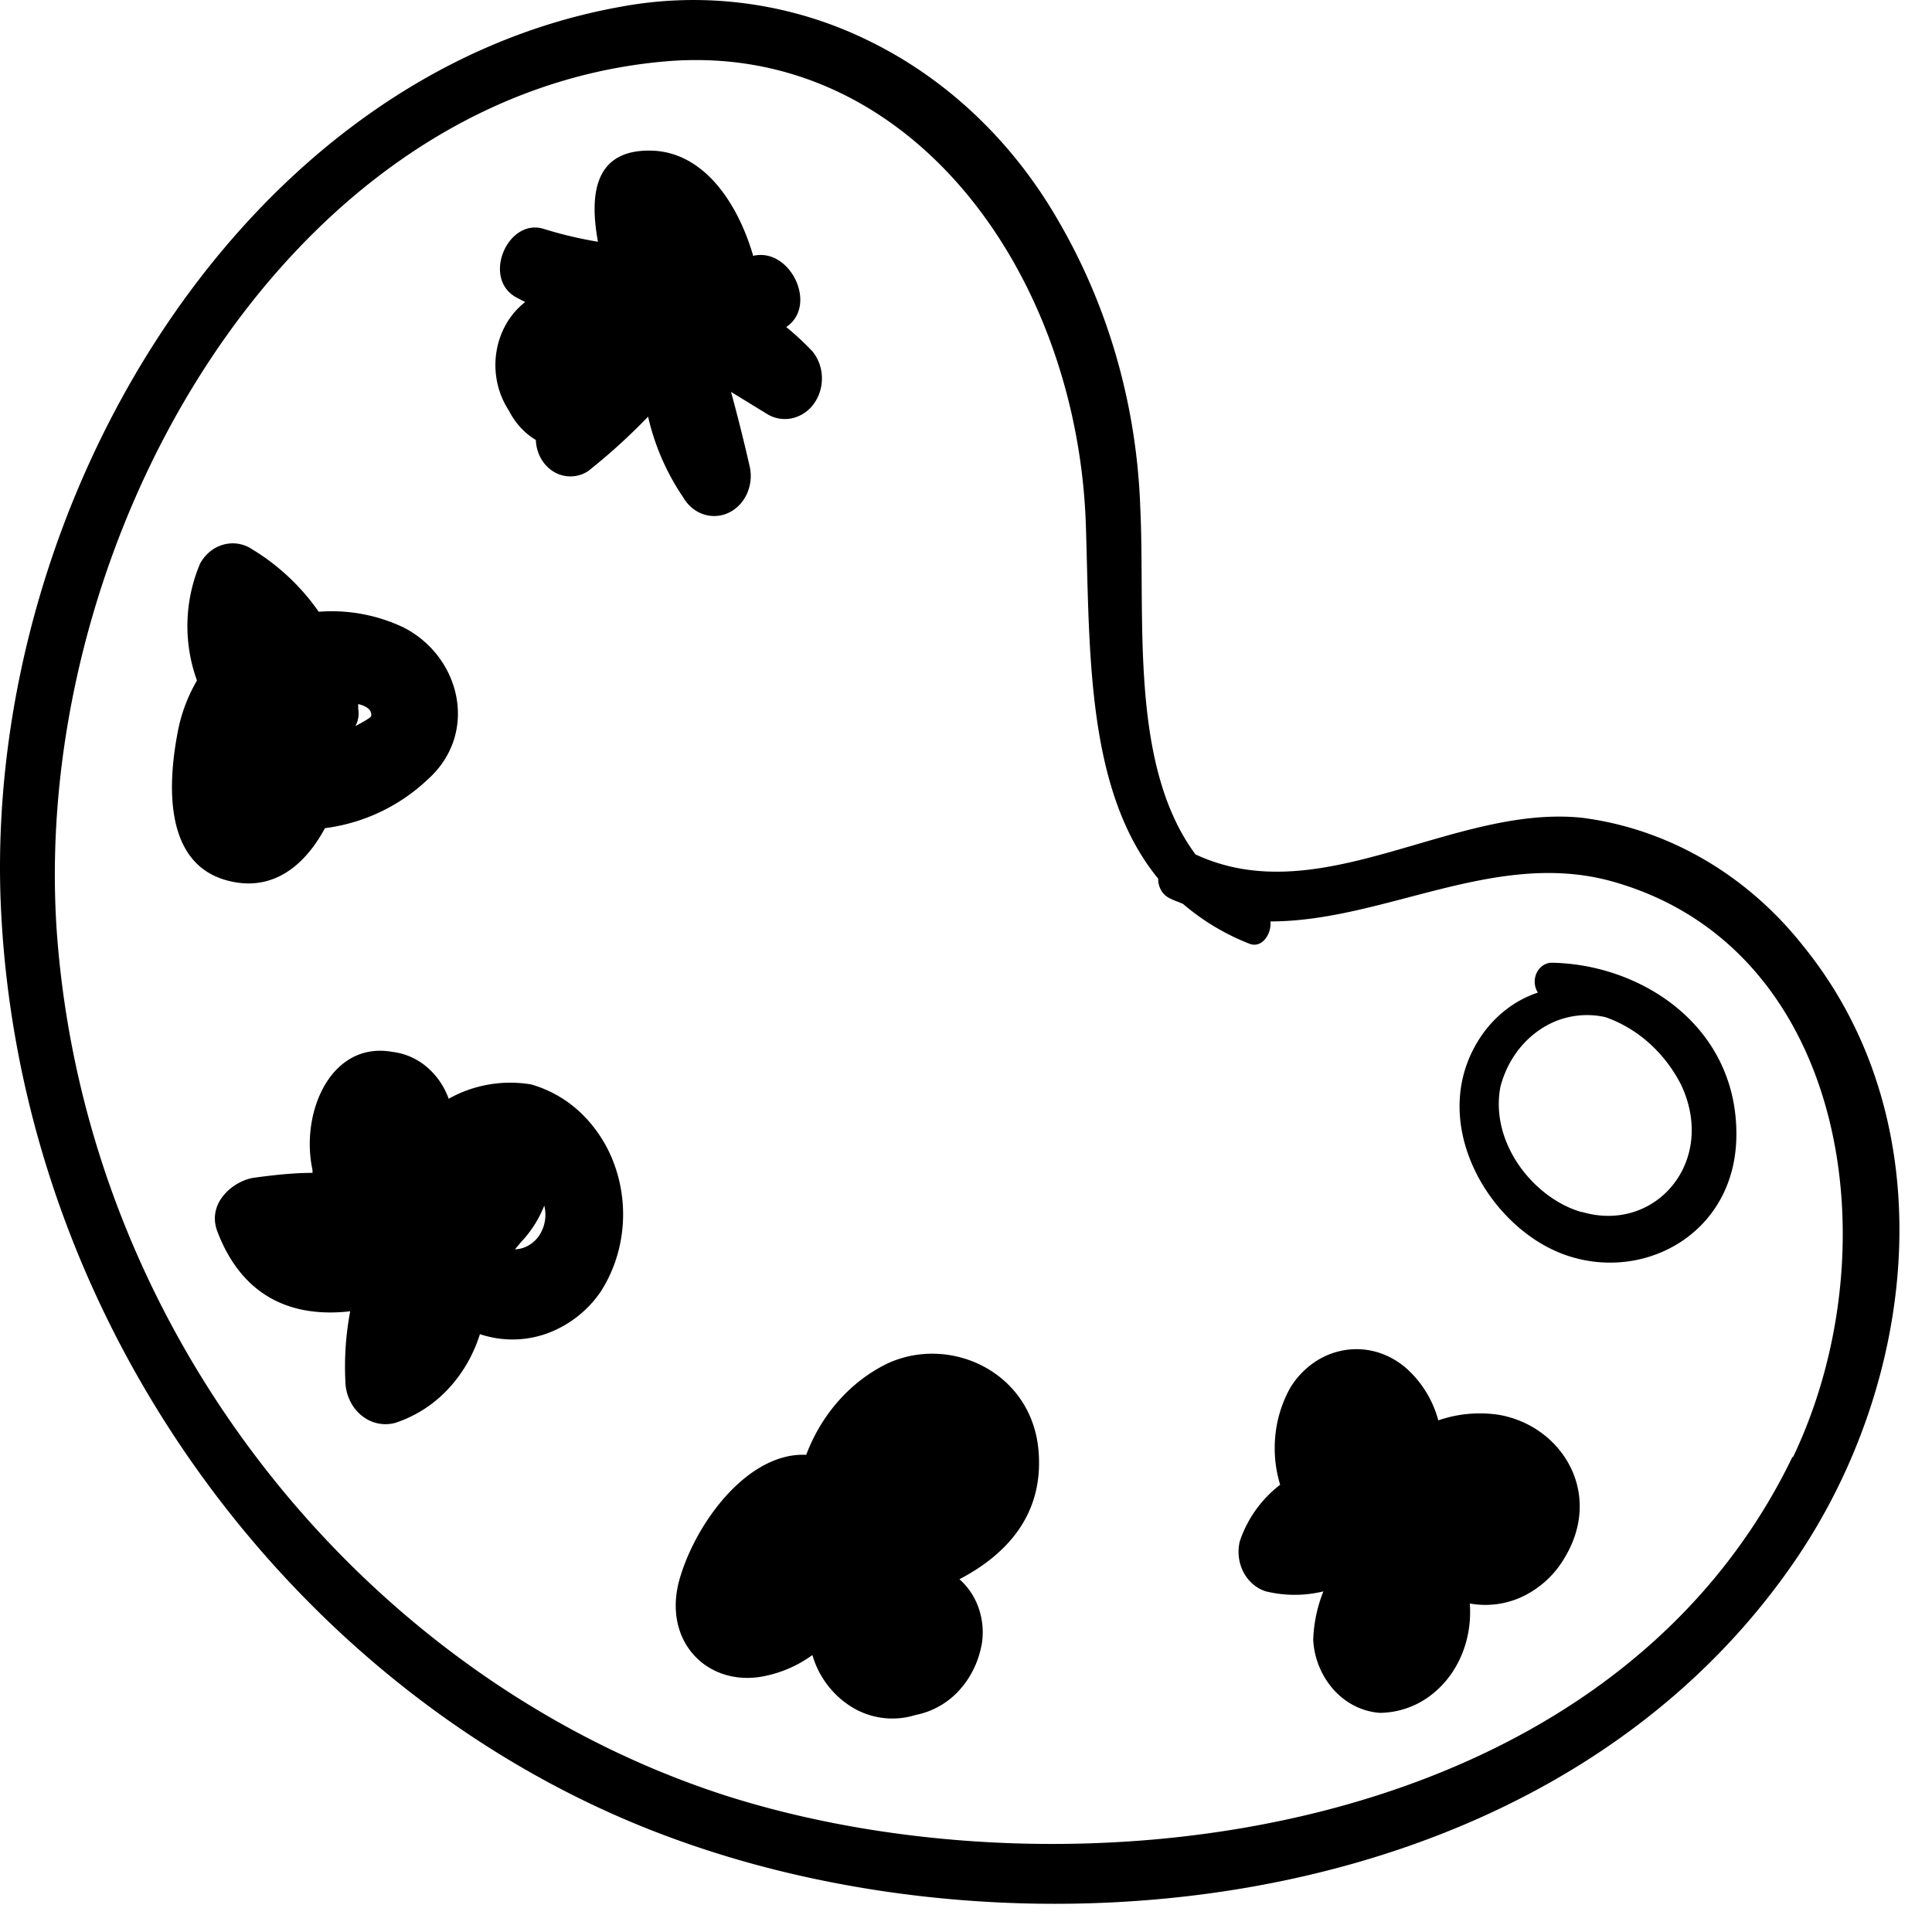 <svg width="56" height="56" fill="none" xmlns="http://www.w3.org/2000/svg"><path d="M52.272 27.426c-1.641-2.08-3.936-3.409-6.429-3.724-3.741-.38-7.58 2.746-11.192 1.063-1.929-2.605-1.447-6.872-1.6-10.069-.105-2.946-.924-5.809-2.373-8.294-1.314-2.29-3.218-4.102-5.472-5.208A11.506 11.506 0 0018.014.192C7.143 2.122-.366 14.372.014 25.99c.443 12.483 8.73 23.305 19.337 27.24 10.414 3.887 25.599 2.339 32.676-7.99 3.568-5.21 4.391-12.702.245-17.814zm-.309 14.786c-5.394 11.202-20.912 12.997-30.857 9.857C10.82 48.79 2.463 38.868 1.64 26.92.907 15.647 8.242 2.826 19.158 1.791c7.174-.704 12.08 6.104 12.317 13.448.116 3.626 0 7.674 2.096 10.23a.648.648 0 00.093.35.565.565 0 00.26.227c.123.064.245.099.367.155a6.72 6.72 0 001.928 1.155c.367.14.643-.296.605-.648 3.304 0 6.531-2.112 9.925-1.154 6.795 1.915 8.12 10.638 5.214 16.7v-.042z" fill="#000"/><path d="M50.33 32.869c0-3.148-2.777-4.929-5.368-4.964a.472.472 0 00-.252.09.537.537 0 00-.175.218.595.595 0 00.041.558c-.802.266-1.478.864-1.883 1.668-1.164 2.296.482 5.049 2.513 5.873 2.327.943 5.13-.507 5.124-3.443zm-4.5 2.26c-1.376-.402-2.649-2-2.34-3.626.18-.696.593-1.29 1.157-1.666a2.42 2.42 0 011.884-.355c.934.325 1.72 1.027 2.198 1.964 1.048 2.232-.758 4.31-2.873 3.683h-.026zM23.548 10.183a8.425 8.425 0 00-.758-.704c.932-.626.115-2.316-.958-2.063-.45-1.542-1.428-2.992-2.919-3.049-1.671-.056-1.838 1.233-1.581 2.64a11.511 11.511 0 01-1.569-.372c-1.054-.331-1.82 1.464-.771 2l.231.119c-.22.17-.408.388-.552.639-.143.25-.24.53-.284.822a2.45 2.45 0 00.027.88c.062.287.175.56.333.8.182.361.454.66.785.858.006.19.058.376.15.538.092.162.22.295.374.386a.934.934 0 00.993-.023c.61-.483 1.19-1.01 1.736-1.577a6.886 6.886 0 001.022 2.345c.134.23.338.4.576.482a.975.975 0 00.725-.036c.23-.105.42-.296.534-.538a1.26 1.26 0 00.093-.788 52.214 52.214 0 00-.546-2.183l1.08.662a.99.99 0 00.723.095 1.07 1.07 0 00.612-.433c.152-.218.229-.487.219-.761a1.238 1.238 0 00-.275-.739zm-11.861 7.999a4.853 4.853 0 00-2.449-.45 6.378 6.378 0 00-1.928-1.81 1.007 1.007 0 00-.834-.136 1.054 1.054 0 00-.39.202 1.173 1.173 0 00-.287.35 4.638 4.638 0 00-.09 3.387 4.66 4.66 0 00-.553 1.47c-.315 1.62-.38 3.88 1.472 4.337 1.286.324 2.212-.45 2.79-1.527a5.314 5.314 0 002.977-1.409c1.504-1.345.951-3.576-.708-4.414zM10.3 21.047a.761.761 0 00.083-.5v-.14c.225.056.412.162.373.359-.051.063-.276.183-.456.281zm5.097 10.386a3.653 3.653 0 00-2.392.415 2.16 2.16 0 00-.643-.929 1.886 1.886 0 00-.99-.43c-1.787-.317-2.674 1.768-2.314 3.422v.085c-.553 0-1.118.063-1.69.14-.573.078-1.376.704-1.074 1.542.752 1.993 2.263 2.514 3.857 2.33a8.633 8.633 0 00-.141 2.014c.002.194.044.383.123.556.08.172.193.323.333.44.14.117.302.199.475.237.172.038.35.034.521-.014a3.65 3.65 0 001.509-.96c.426-.448.748-1 .94-1.61.627.21 1.296.206 1.92-.011a3.233 3.233 0 001.572-1.207c.334-.514.549-1.11.626-1.734a4.236 4.236 0 00-.183-1.855 3.927 3.927 0 00-.95-1.547 3.466 3.466 0 00-1.5-.884zm-.47 4.78l.174-.21c.287-.3.516-.66.675-1.057a1.092 1.092 0 01-.143.86.942.942 0 01-.31.292.851.851 0 01-.396.115zm12.883 9.562c1.344-.704 2.437-1.845 2.295-3.69-.173-2.316-2.571-3.415-4.397-2.556-1.06.52-1.896 1.465-2.34 2.64a2.104 2.104 0 00-.591.057c-1.447.345-2.675 2.112-3.086 3.57-.476 1.732.74 3.027 2.301 2.816a3.55 3.55 0 001.556-.64 2.628 2.628 0 001.175 1.528 2.25 2.25 0 001.814.21 2.305 2.305 0 001.27-.72c.346-.379.576-.865.659-1.392a2.15 2.15 0 00-.106-1.007 1.971 1.971 0 00-.55-.816zm15.628-4.767a3.69 3.69 0 00-1.748.162 3.104 3.104 0 00-.855-1.443 2.265 2.265 0 00-.85-.513 2.123 2.123 0 00-.968-.086 2.188 2.188 0 00-.915.356 2.422 2.422 0 00-.7.736 3.56 3.56 0 00-.434 1.372c-.051.486-.004.98.138 1.444a3.444 3.444 0 00-1.17 1.64 1.29 1.29 0 00.108.896c.142.271.375.47.65.555a3.532 3.532 0 001.666 0c-.18.444-.28.922-.296 1.408a2.37 2.37 0 00.602 1.453c.354.389.826.623 1.326.66a2.47 2.47 0 001.494-.52c.438-.337.771-.811.956-1.36.14-.412.194-.852.16-1.29a2.523 2.523 0 001.558-.214 2.824 2.824 0 001.194-1.116c1.131-1.88-.096-3.83-1.916-4.14z" fill="#000"/></svg>